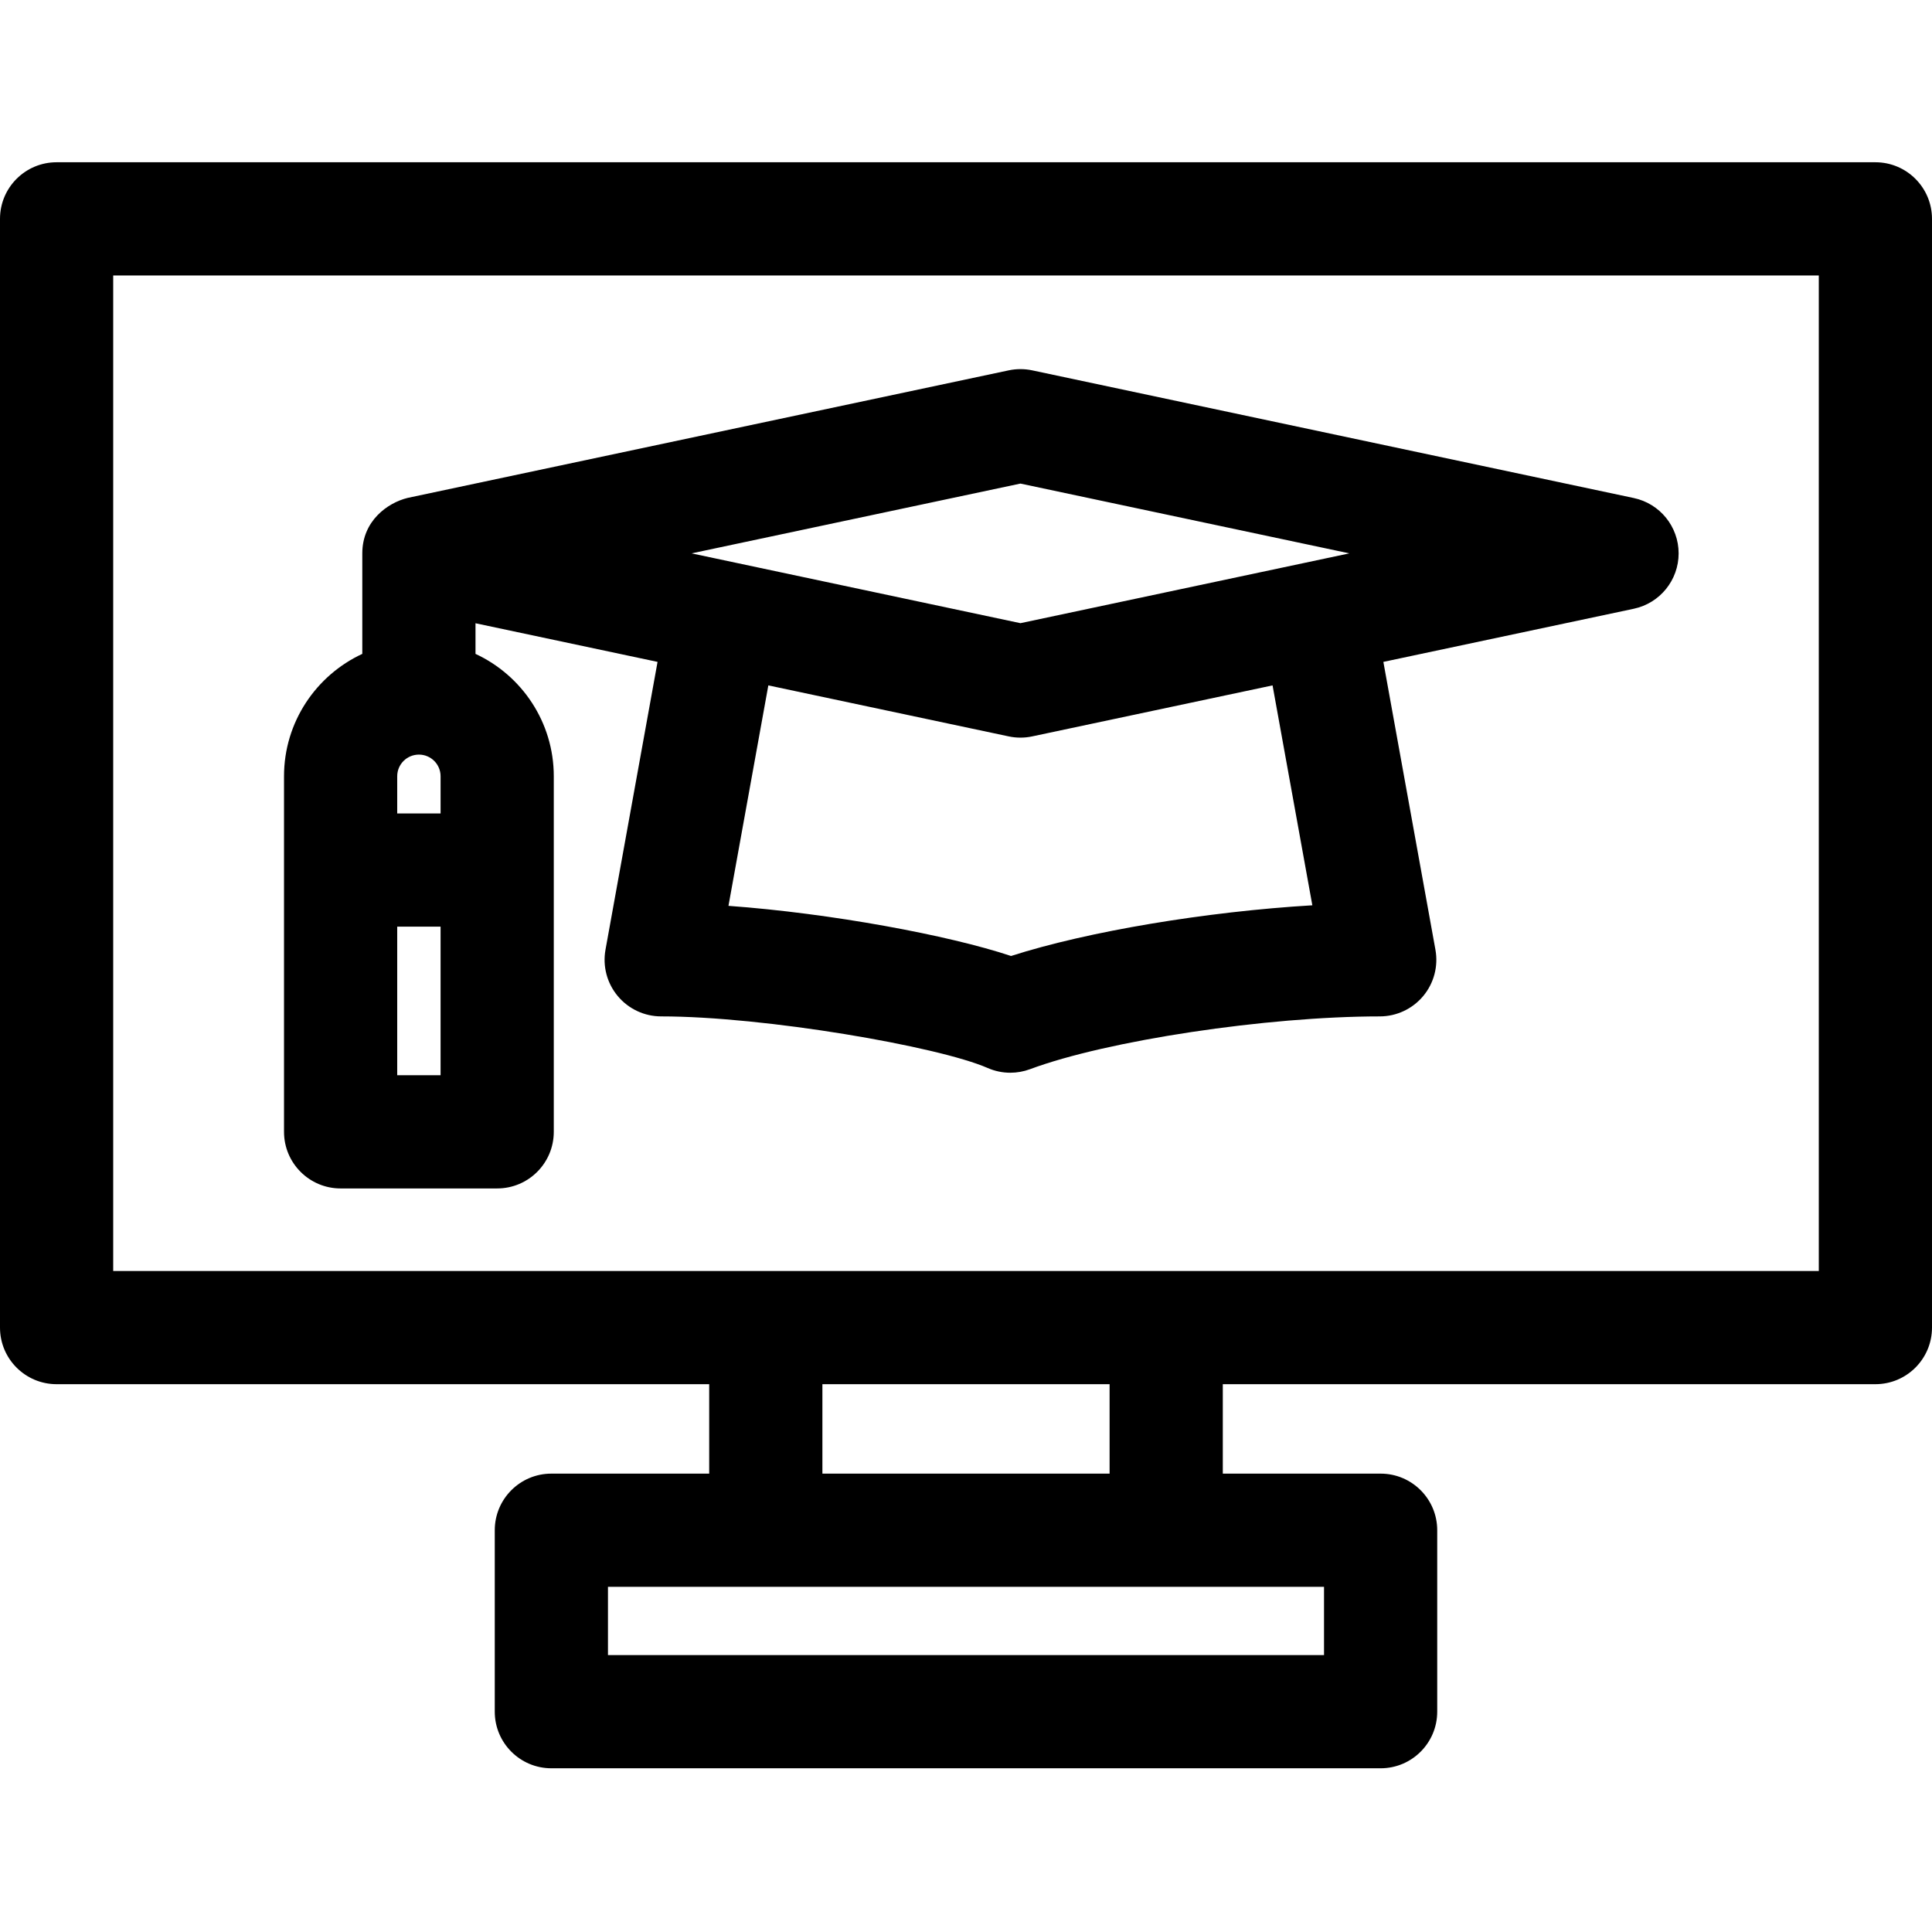 <svg xmlns="http://www.w3.org/2000/svg" height="512pt" viewBox="0 -43 512 512" width="512pt"><path d="m497 0h-482c-8.285 0-15 6.715-15 15v293.824c0 8.285 6.715 15 15 15h172.945v23.703h-41.828c-8.281 0-15 6.719-15 15v48.086c0 8.281 6.719 15 15 15h219.762c8.285 0 15-6.719 15-15v-48.086c0-8.281-6.715-15-15-15h-41.824v-23.703h172.945c8.285 0 15-6.715 15-15v-293.824c0-8.285-6.715-15-15-15zm-146.121 377.527v18.086h-189.762v-18.086zm-132.934-30v-23.703h76.109v23.703zm264.055-53.703h-452v-263.824h452zm0 0"></path><path d="m90.266 271.949h41.492c8.285 0 15-6.719 15-15v-94.238c0-14.352-8.504-26.746-20.746-32.426v-8.117l48.246 10.238-13.797 76.277c-.793 4.375.398 8.875 3.25 12.285 2.848 3.414 7.062 5.387 11.512 5.387 27.418 0 73.441 7.953 86.5 13.668 1.918.84 3.965 1.262 6.016 1.262 1.777 0 3.551-.316 5.246-.945 20.312-7.582 62.742-13.984 92.66-13.984 4.445 0 8.66-1.973 11.512-5.383 2.852-3.414 4.039-7.914 3.246-12.289l-13.797-76.277 66.359-14.082c6.93-1.469 11.887-7.59 11.887-14.672 0-7.086-4.957-13.203-11.887-14.672l-159.418-33.836c-2.055-.434-4.176-.434-6.23 0l-159.293 33.805c-5.32 1.305-12.012 6.09-12.012 14.699v26.633c-12.234 5.68-20.746 18.074-20.746 32.43v94.234c0 8.285 6.715 15.004 15 15.004zm177.672-61.602c-16.504-5.5-47.73-11.312-74.887-13.289l10.566-58.422 63.699 13.516c1.027.219 2.07.328 3.113.328 1.043 0 2.09-.109 3.113-.328l63.699-13.516 10.543 58.277c-28.051 1.672-59.48 6.891-79.848 13.434zm2.492-125.195 87.164 18.496-87.164 18.5-87.16-18.5zm-165.164 77.559c0-3.164 2.574-5.734 5.758-5.734 3.164 0 5.734 2.57 5.734 5.734v9.863h-11.492zm0 39.863h11.492v39.375h-11.492zm0 0"></path></svg>